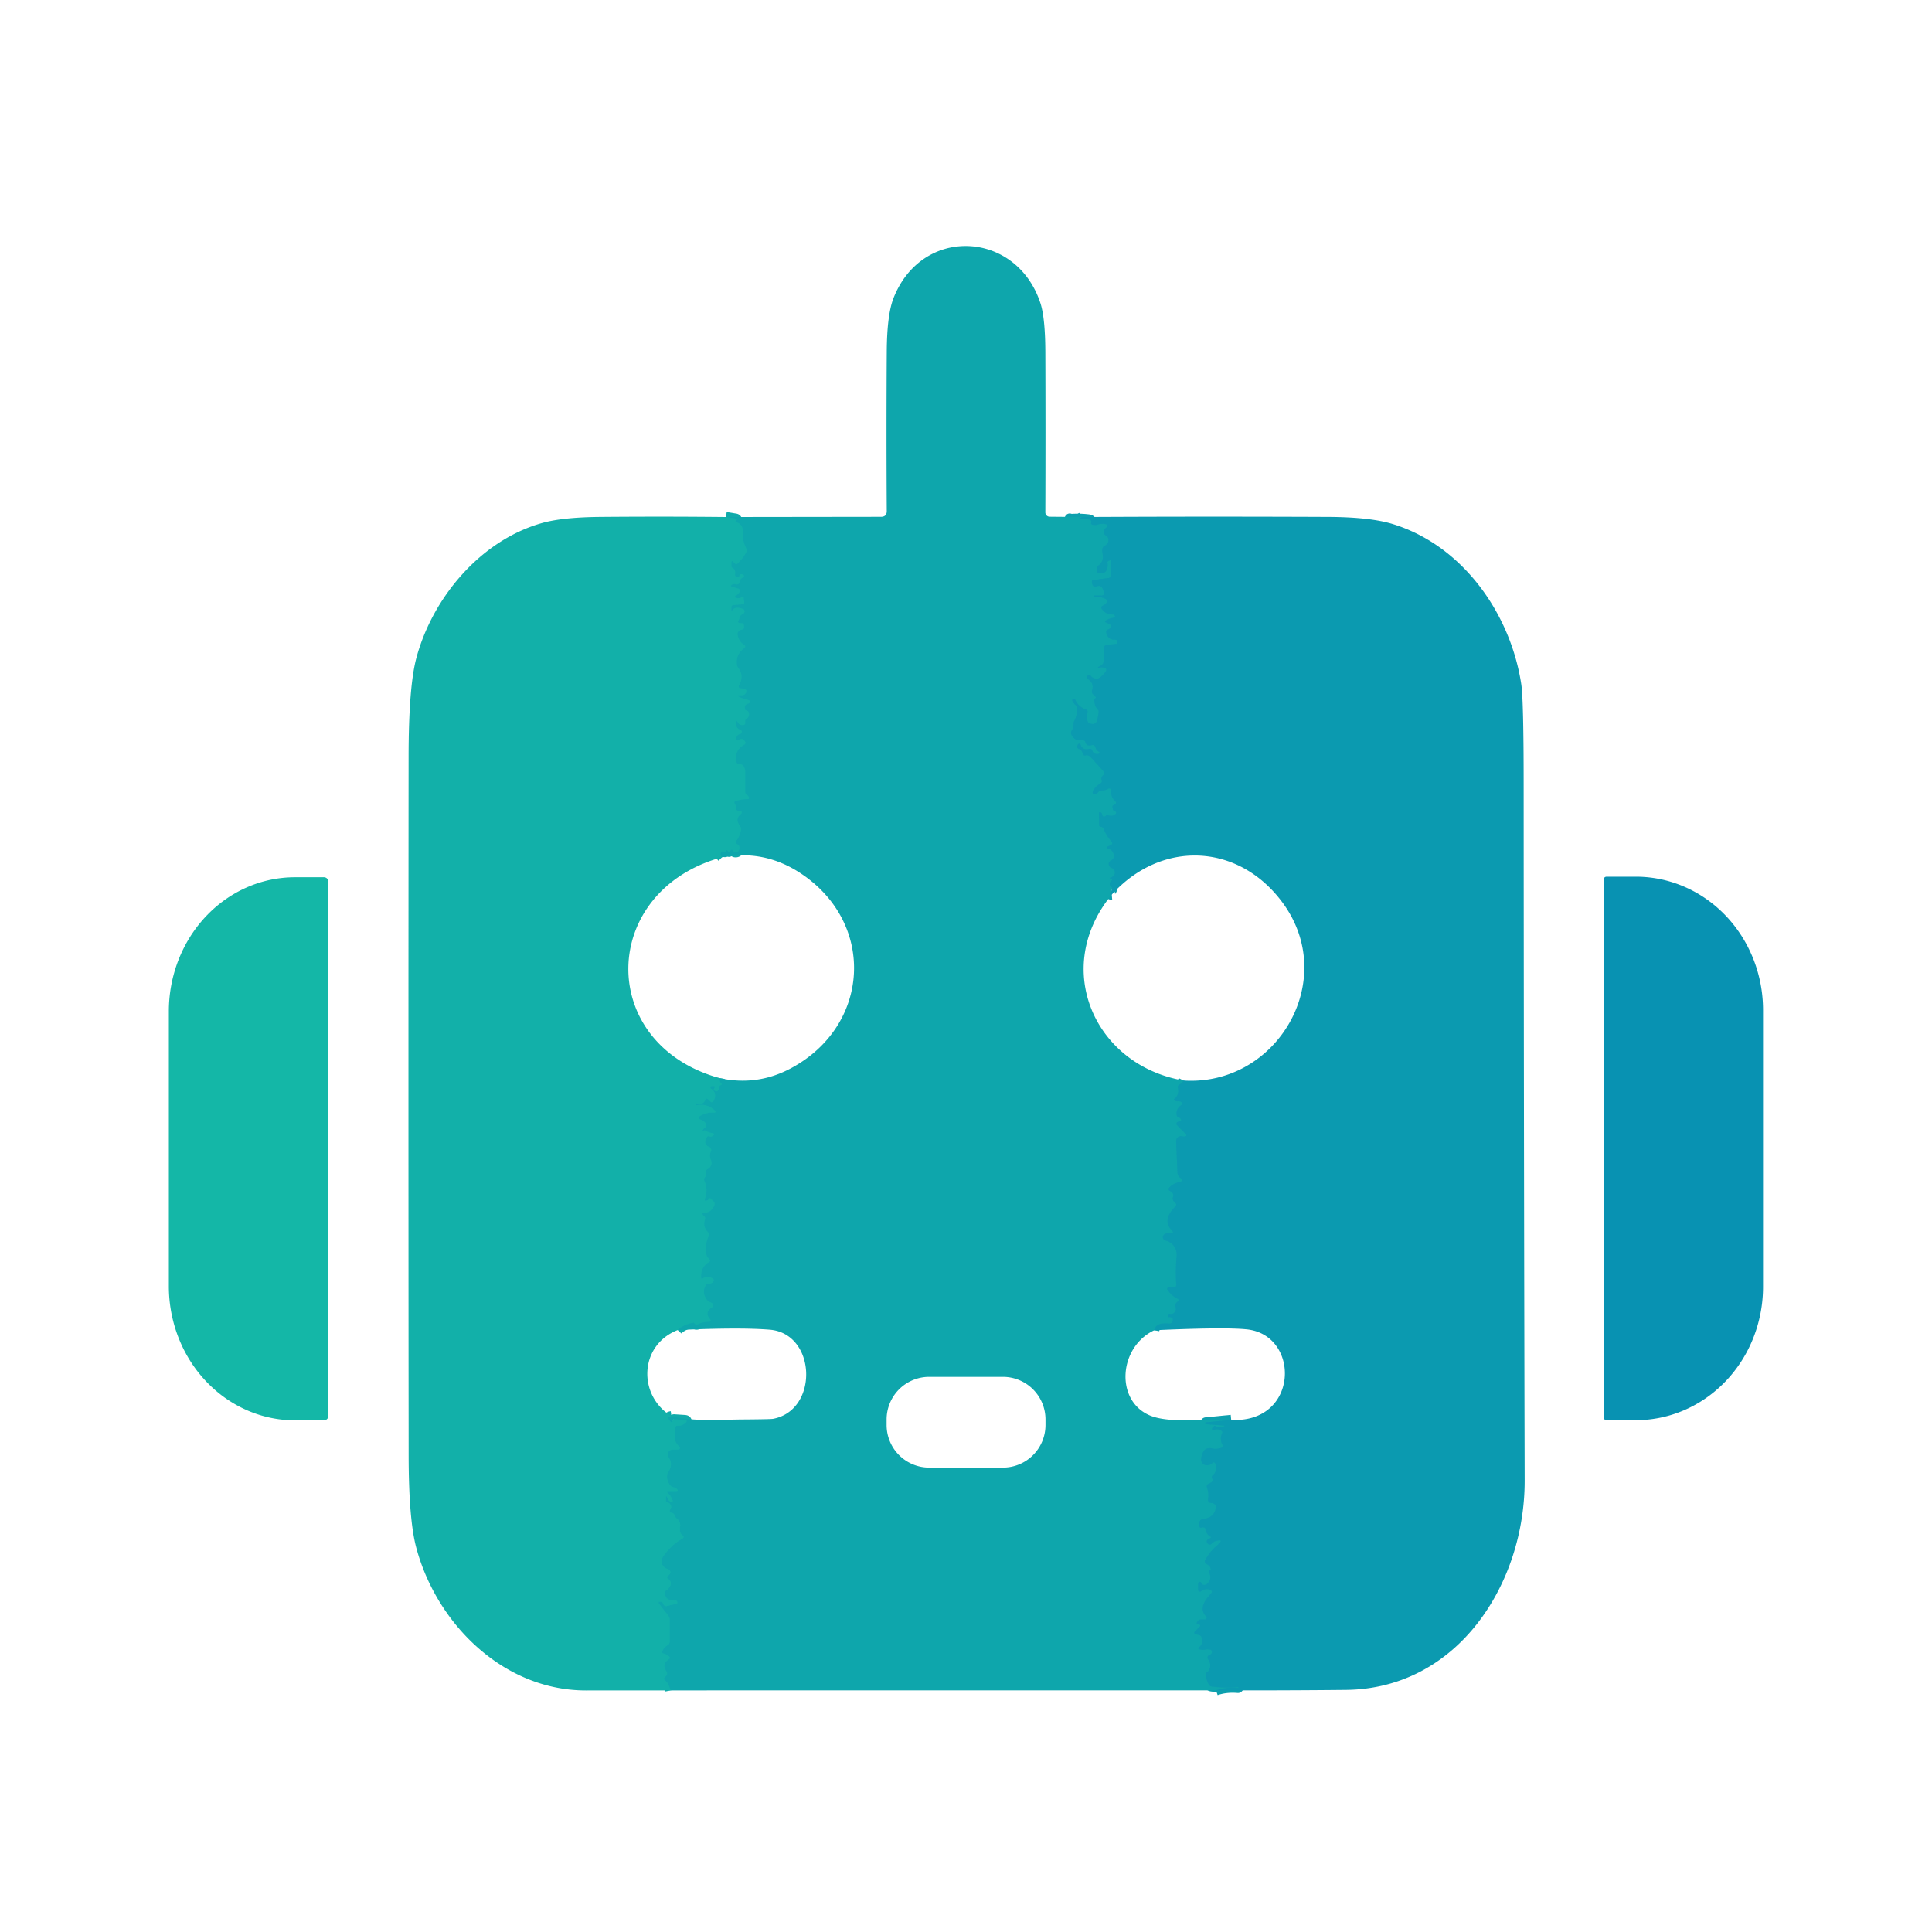 <svg viewBox="0.00 0.00 384.00 384.00" version="1.1" xmlns="http://www.w3.org/2000/svg">
<g stroke-linecap="butt" fill="none" stroke-width="2.00">
<path d="M 215.07 102.76
  Q 214.14 103.40 212.62 103.08
  Q 212.61 103.02 212.62 103.13
  Q 212.63 103.17 212.64 103.17
  Q 214.50 103.00 216.40 103.24
  Q 217.02 103.33 216.87 103.93
  Q 216.77 104.31 217.49 104.34
  Q 217.86 104.36 218.22 104.25
  Q 219.08 103.98 219.95 104.23
  A 0.29 0.28 -54.5 0 1 220.03 104.74
  Q 219.72 104.95 219.51 105.26
  Q 219.22 105.67 219.46 106.11
  Q 219.59 106.34 219.85 106.48
  A 1.20 1.07 -40.5 0 1 219.57 108.47
  Q 218.91 108.78 219.14 110.00
  Q 219.44 111.55 218.38 112.35
  Q 218.05 112.60 218.05 113.02
  L 218.05 113.47
  Q 218.05 113.88 218.47 113.88
  L 219.07 113.88
  Q 219.68 113.88 219.93 113.32
  Q 220.26 112.58 220.13 111.76
  Q 220.11 111.59 220.26 111.52
  Q 220.41 111.45 220.56 111.37
  Q 220.82 111.24 220.83 111.53
  L 220.88 114.20
  A 0.68 0.67 85.7 0 1 220.30 114.88
  L 217.24 115.32
  Q 217.01 115.35 217.02 115.58
  Q 217.07 116.94 218.10 116.51
  A 0.80 0.79 68.4 0 1 219.15 116.97
  L 219.44 117.73
  A 0.48 0.47 -10.2 0 1 218.99 118.37
  L 217.50 118.36
  Q 217.37 118.36 217.37 118.37
  L 217.37 118.63
  Q 217.37 118.65 217.38 118.65
  Q 218.58 118.52 219.68 119.00
  A 0.54 0.54 0.0 0 1 219.89 119.83
  Q 219.61 120.20 219.22 120.37
  Q 218.70 120.59 219.02 121.06
  Q 219.80 122.19 221.27 122.13
  Q 221.43 122.12 221.50 122.26
  Q 221.56 122.39 221.62 122.52
  A 0.17 0.17 0.0 0 1 221.48 122.77
  Q 220.52 122.83 219.73 123.38
  Q 219.50 123.55 219.75 123.67
  L 220.58 124.08
  A 0.45 0.44 -57.9 0 1 220.73 124.75
  Q 220.47 125.06 220.23 125.12
  Q 219.77 125.24 219.87 125.71
  Q 220.20 127.22 221.64 127.13
  Q 222.06 127.11 222.05 127.53
  L 222.04 127.85
  Q 222.04 127.95 221.94 127.96
  L 220.04 128.19
  Q 219.36 128.26 219.36 128.95
  L 219.36 131.34
  Q 219.36 131.90 218.91 132.22
  Q 218.80 132.30 218.67 132.37
  Q 217.71 132.84 218.75 132.66
  Q 218.87 132.63 219.00 132.64
  Q 219.82 132.71 219.87 132.99
  Q 219.92 133.27 219.75 133.50
  A 2.70 0.95 -58.1 0 1 218.01 134.90
  Q 217.11 134.87 216.67 134.14
  A 0.10 0.10 0.0 0 0 216.59 134.10
  Q 216.33 134.11 216.15 134.31
  Q 215.82 134.69 216.23 134.97
  Q 217.50 135.82 217.06 137.18
  Q 216.90 137.66 217.25 138.01
  L 217.75 138.50
  Q 217.87 138.63 217.75 138.75
  L 217.50 139.00
  Q 217.45 139.04 217.56 139.74
  Q 217.69 140.57 218.30 141.15
  A 2.29 0.36 -73.3 0 1 218.02 143.25
  Q 217.77 144.12 216.73 143.83
  Q 216.26 143.70 216.14 143.23
  Q 215.93 142.41 216.14 141.58
  Q 216.25 141.16 215.84 141.02
  Q 214.40 140.51 213.75 139.16
  Q 213.59 138.83 213.26 138.98
  Q 213.03 139.08 213.17 139.36
  Q 213.38 139.80 213.75 140.11
  Q 214.10 140.40 214.08 141.02
  Q 214.06 142.26 213.55 143.20
  Q 213.36 143.55 213.38 143.95
  Q 213.42 144.60 213.02 145.20
  Q 212.75 145.59 212.95 146.02
  Q 213.54 147.30 215.04 147.13
  Q 215.59 147.06 215.77 147.59
  Q 216.04 148.40 216.97 148.10
  A 0.60 0.60 0.0 0 1 217.74 148.55
  Q 217.88 149.19 218.47 149.41
  Q 218.58 149.46 218.53 149.56
  L 218.39 149.82
  Q 218.35 149.88 218.00 149.87
  Q 217.32 149.85 217.13 149.22
  Q 216.98 148.73 216.48 148.85
  Q 215.18 149.16 214.79 148.03
  A 0.31 0.30 -39.2 0 0 214.24 147.98
  Q 213.83 148.67 214.50 148.89
  A 0.98 0.98 0.0 0 1 215.15 149.63
  Q 215.26 150.22 215.76 150.14
  Q 216.37 150.03 216.79 150.49
  L 219.22 153.17
  Q 219.69 153.69 219.18 154.18
  Q 218.79 154.55 218.96 154.98
  Q 219.14 155.47 218.69 155.73
  Q 217.78 156.25 217.27 157.13
  Q 217.16 157.31 217.18 157.52
  Q 217.24 157.94 217.50 157.88
  Q 218.05 157.76 218.13 157.63
  Q 218.46 157.13 219.06 157.11
  Q 219.42 157.10 219.76 157.00
  Q 220.01 156.93 220.21 156.79
  A 0.43 0.43 0.0 0 1 220.89 157.18
  Q 220.74 158.46 221.66 159.21
  A 0.41 0.41 0.0 0 1 221.51 159.92
  Q 221.04 160.05 221.12 160.49
  Q 221.20 161.00 221.24 161.02
  L 221.51 161.16
  Q 222.18 161.52 221.54 161.94
  Q 220.96 162.31 220.17 162.02
  Q 219.97 161.95 219.82 162.12
  Q 219.69 162.26 219.51 162.30
  Q 219.20 162.36 219.12 162.05
  Q 219.01 161.59 218.80 161.48
  Q 218.42 161.29 218.43 161.71
  L 218.47 163.97
  Q 218.48 164.32 218.82 164.34
  Q 219.19 164.36 219.35 164.76
  Q 219.92 166.10 220.90 167.23
  Q 221.32 167.72 220.74 167.99
  L 220.23 168.23
  Q 219.69 168.48 220.26 168.66
  Q 221.37 169.02 221.38 170.20
  Q 221.38 170.73 220.91 170.97
  Q 220.34 171.26 220.37 171.75
  Q 220.40 172.27 220.88 172.48
  Q 221.15 172.60 221.34 172.81
  Q 221.72 173.23 221.53 173.74
  Q 221.35 174.22 220.78 174.41
  Q 220.63 174.46 220.62 174.50
  Q 220.56 174.70 220.76 174.63
  A 0.22 0.22 0.0 0 1 220.98 175.00
  Q 220.21 175.67 220.83 176.20
  Q 221.22 176.52 220.94 176.95
  Q 220.31 177.88 220.97 177.82" stroke="#0da0ae"></path>
<path d="M 235.23 214.76
  Q 234.99 215.24 234.42 215.56
  Q 234.03 215.79 234.12 216.23
  Q 234.42 217.59 233.42 218.41
  A 0.19 0.19 0.0 0 0 233.45 218.72
  Q 233.75 218.90 234.09 218.89
  Q 234.37 218.87 234.63 218.95
  Q 234.81 219.00 234.87 219.10
  Q 235.05 219.44 234.74 219.67
  Q 233.66 220.45 233.88 221.66
  Q 233.94 221.96 234.23 222.06
  Q 234.50 222.15 234.65 222.37
  Q 234.93 222.75 234.47 222.87
  L 234.15 222.95
  A 0.42 0.42 0.0 0 0 233.95 223.65
  L 235.58 225.29
  Q 236.12 225.84 235.35 225.88
  Q 235.15 225.89 234.88 225.84
  A 0.95 0.95 0.0 0 0 233.76 226.81
  L 234.03 233.06
  Q 234.05 233.65 234.52 234.03
  L 234.75 234.22
  A 0.40 0.40 0.0 0 1 234.56 234.93
  Q 233.34 235.11 232.49 235.94
  Q 231.97 236.45 232.63 236.77
  Q 233.38 237.13 233.13 237.97
  A 0.88 0.87 30.9 0 0 233.35 238.84
  L 233.62 239.11
  Q 233.97 239.47 233.61 239.82
  C 232.12 241.27 231.37 242.94 232.88 244.49
  Q 233.50 245.13 232.61 245.13
  L 232.00 245.14
  A 0.90 0.88 30.2 0 0 231.57 245.25
  Q 231.05 245.54 231.14 246.00
  Q 231.22 246.44 231.65 246.56
  C 233.14 246.98 234.00 248.15 233.86 249.78
  Q 233.61 252.53 233.79 255.29
  Q 233.83 255.88 233.24 255.88
  L 232.48 255.88
  Q 231.69 255.88 232.16 256.52
  Q 232.89 257.54 234.00 258.12
  Q 234.51 258.38 234.05 258.72
  Q 233.44 259.17 233.66 259.79
  Q 233.82 260.26 233.56 260.68
  Q 233.19 261.28 232.51 261.13
  Q 232.33 261.09 232.25 261.25
  Q 232.19 261.39 232.12 261.53
  A 0.18 0.18 0.0 0 0 232.29 261.79
  Q 233.33 261.76 233.05 262.66
  A 0.61 0.60 12.1 0 1 232.40 263.08
  Q 229.73 262.79 229.42 264.40" stroke="#0da0ae"></path>
<path d="M 244.71 282.21
  L 239.72 282.70
  Q 239.56 282.71 239.56 282.88
  L 239.56 282.89
  Q 239.57 283.06 239.75 283.07
  L 243.02 283.32
  Q 243.75 283.38 243.04 283.57
  Q 242.18 283.81 241.58 283.43
  Q 241.42 283.33 241.29 283.47
  L 240.98 283.78
  A 0.25 0.25 0.0 0 0 241.24 284.20
  Q 242.08 283.91 242.74 284.35
  Q 243.06 284.57 242.90 284.91
  Q 242.34 286.13 243.08 287.35
  Q 243.22 287.57 242.97 287.67
  Q 241.87 288.12 240.97 287.90
  Q 239.05 287.43 238.74 289.97
  A 1.12 1.11 1.7 0 0 239.93 291.22
  Q 240.57 291.18 240.86 290.89
  Q 241.43 290.33 241.62 291.10
  Q 241.95 292.45 241.02 293.26
  Q 240.78 293.46 240.88 293.76
  Q 240.93 293.89 241.00 293.99
  Q 241.18 294.26 240.94 294.47
  Q 240.63 294.75 240.34 294.85
  Q 239.70 295.09 239.92 295.73
  Q 240.30 296.82 240.10 298.02
  A 0.60 0.59 -82.8 0 0 240.63 298.71
  Q 241.93 298.84 241.61 299.97
  Q 241.13 301.71 239.08 301.92
  A 0.78 0.78 0.0 0 0 238.38 302.70
  L 238.38 303.25
  Q 238.38 303.74 238.86 303.61
  Q 239.53 303.42 239.64 303.99
  Q 239.84 305.07 240.61 305.42
  A 0.14 0.14 0.0 0 1 240.62 305.67
  L 240.07 305.99
  Q 239.80 306.15 239.87 306.46
  Q 239.92 306.70 240.11 306.85
  Q 240.48 307.16 240.84 306.82
  Q 241.29 306.39 241.50 306.33
  Q 243.55 305.73 241.90 307.16
  Q 240.49 308.39 239.55 310.03
  A 0.60 0.59 29.0 0 0 239.79 310.86
  L 240.04 311.00
  Q 240.46 311.22 240.59 311.68
  Q 240.75 312.21 240.50 312.12
  Q 240.17 312.01 240.46 312.88
  Q 240.84 314.00 239.87 314.83
  Q 239.67 315.00 239.41 315.01
  Q 238.91 315.02 238.78 314.63
  A 0.34 0.33 -54.3 0 0 238.13 314.74
  L 238.13 315.99
  A 0.37 0.37 0.0 0 0 238.73 316.27
  Q 239.53 315.60 240.50 315.99
  Q 241.14 316.24 240.67 316.75
  C 239.32 318.23 238.31 319.80 239.74 321.30
  A 0.34 0.34 0.0 0 1 239.49 321.88
  L 238.77 321.88
  Q 238.35 321.88 238.06 322.19
  Q 237.90 322.35 237.86 322.59
  Q 237.84 322.70 237.94 322.73
  L 238.40 322.90
  A 0.22 0.22 0.0 0 1 238.48 323.27
  L 237.60 324.16
  Q 237.06 324.69 237.80 324.85
  L 238.22 324.94
  Q 238.75 325.06 238.88 325.58
  Q 239.16 326.74 238.35 327.39
  Q 237.95 327.70 238.44 327.83
  Q 239.09 327.99 239.74 327.84
  Q 239.94 327.79 240.49 327.86
  Q 240.86 327.91 240.88 328.26
  Q 240.92 328.75 240.45 328.90
  Q 240.29 328.95 240.18 329.07
  Q 239.85 329.42 240.13 329.80
  Q 240.85 330.77 240.32 331.96
  Q 240.25 332.11 240.10 332.19
  Q 239.98 332.25 239.89 332.35
  Q 239.68 332.54 239.69 332.82
  Q 239.73 333.88 240.26 334.80
  Q 240.45 335.15 240.85 335.20
  Q 243.45 335.56 246.10 335.32
  Q 246.13 335.32 246.13 335.36
  Q 246.13 335.39 246.13 335.42
  A 0.08 0.06 0.7 0 1 246.04 335.49
  Q 243.67 335.29 241.69 335.97" stroke="#0da0ae"></path>
<path d="M 133.25 335.98
  Q 132.95 334.59 132.17 333.97
  Q 131.81 333.69 132.13 333.36
  L 132.38 333.11
  A 0.71 0.70 -39.4 0 0 132.47 332.22
  Q 131.50 330.75 132.85 329.87
  Q 133.37 329.53 132.88 329.13
  Q 132.46 328.79 131.93 328.66
  Q 131.45 328.55 131.67 328.11
  Q 132.05 327.37 132.70 326.99
  A 0.85 0.83 75.3 0 0 133.12 326.26
  L 133.12 321.96
  Q 133.12 321.49 132.83 321.11
  L 131.06 318.85
  Q 130.65 318.33 131.31 318.36
  Q 131.69 318.37 131.81 318.74
  Q 132.01 319.35 132.63 319.19
  Q 133.51 318.97 134.39 318.78
  Q 134.53 318.75 134.58 318.67
  Q 134.65 318.55 134.61 318.40
  Q 134.53 318.09 134.21 318.11
  Q 133.41 318.16 132.82 317.86
  Q 132.45 317.68 132.29 317.30
  Q 131.88 316.34 132.41 316.11
  Q 132.64 316.02 132.81 315.82
  Q 133.88 314.55 132.79 313.80
  Q 132.44 313.56 132.74 313.26
  L 133.04 312.96
  Q 133.40 312.60 133.14 312.16
  Q 132.98 311.89 132.70 311.83
  A 1.60 1.53 -66.7 0 1 131.79 309.40
  Q 133.29 307.17 135.59 305.83
  Q 136.12 305.52 135.64 305.14
  Q 135.34 304.90 135.21 304.57
  Q 135.09 304.26 135.18 303.43
  Q 135.29 302.42 134.57 301.87
  Q 134.27 301.63 134.13 301.27
  Q 133.91 300.65 133.31 300.63
  Q 133.10 300.62 133.11 300.41
  Q 133.11 300.13 133.27 299.90
  Q 133.52 299.51 133.30 299.10
  Q 133.10 298.73 132.64 298.59
  Q 132.37 298.51 132.37 298.22
  L 132.37 297.69
  Q 132.37 297.08 132.60 297.65
  Q 132.81 298.16 133.28 298.52
  A 0.27 0.27 0.0 0 0 133.70 298.22
  Q 133.37 297.31 132.67 296.67
  Q 132.33 296.37 132.78 296.37
  L 134.27 296.37
  Q 135.03 296.37 134.45 295.88
  Q 134.21 295.67 133.89 295.61
  Q 133.42 295.51 133.13 295.12
  Q 132.60 294.37 132.57 293.46
  Q 132.55 292.97 132.83 292.57
  Q 133.84 291.07 132.88 289.62
  A 0.97 0.96 -16.8 0 1 133.69 288.12
  L 134.49 288.12
  Q 135.59 288.12 134.82 287.33
  Q 134.54 287.04 134.33 286.62
  Q 134.12 286.21 134.12 285.75
  L 134.12 283.92
  A 0.54 0.53 -88.0 0 1 134.69 283.38
  Q 135.56 283.44 136.23 282.81
  Q 136.80 282.28 136.03 282.23
  L 134.03 282.10
  Q 133.82 282.08 133.73 282.27
  Q 133.66 282.41 133.63 282.56
  Q 133.58 282.85 133.37 282.65
  Q 132.31 281.63 133.45 281.48" stroke="#10abab"></path>
<path d="M 134.70 264.36
  Q 135.70 263.29 137.87 262.87
  Q 137.88 262.87 137.88 262.88
  L 138.15 263.15
  Q 138.38 263.38 138.67 263.23
  Q 139.63 262.73 140.80 262.71
  Q 141.56 262.70 141.07 262.12
  Q 139.99 260.84 141.49 259.88
  A 0.53 0.53 0.0 0 0 141.53 259.02
  Q 141.39 258.92 141.25 258.87
  Q 140.72 258.69 140.41 258.23
  Q 139.50 256.88 140.22 255.55
  A 0.81 0.79 -73.2 0 1 140.98 255.13
  Q 141.42 255.15 141.70 254.82
  Q 142.08 254.35 141.55 254.06
  Q 140.57 253.53 139.69 254.09
  Q 139.39 254.28 139.36 253.92
  Q 139.20 251.85 140.94 250.82
  Q 141.22 250.66 141.07 250.37
  Q 140.97 250.18 140.83 250.08
  Q 140.52 249.87 140.44 249.49
  Q 140.01 247.52 140.80 245.80
  Q 141.05 245.25 140.63 244.81
  Q 139.66 243.76 140.10 242.48
  Q 140.29 241.95 139.84 241.60
  Q 139.63 241.43 139.61 241.25
  Q 139.59 241.03 139.81 241.04
  Q 141.25 241.13 141.95 239.63
  Q 142.18 239.13 141.79 238.75
  L 141.32 238.28
  Q 141.04 237.99 140.83 238.34
  Q 140.71 238.54 140.51 238.61
  Q 139.93 238.80 140.13 238.23
  Q 140.76 236.45 140.02 234.78
  Q 139.84 234.38 140.09 234.02
  Q 140.46 233.51 140.37 232.88
  Q 140.32 232.53 140.64 232.36
  Q 141.18 232.08 141.35 231.51
  Q 141.51 231.00 141.29 230.52
  Q 140.91 229.68 141.30 228.85
  A 0.68 0.68 0.0 0 0 140.93 227.93
  Q 139.62 227.43 140.55 225.98
  Q 140.71 225.73 140.98 225.85
  Q 141.31 225.99 141.59 225.81
  Q 142.33 225.35 141.47 225.19
  Q 140.80 225.07 140.25 224.75
  Q 139.95 224.57 139.68 224.81
  Q 139.52 224.96 139.57 225.13
  Q 139.66 225.48 139.62 225.25
  Q 139.49 224.51 140.11 224.14
  A 0.58 0.57 -34.7 0 0 140.27 223.29
  Q 139.84 222.74 139.20 222.50
  Q 138.50 222.23 139.13 221.83
  Q 140.34 221.07 141.79 221.12
  Q 142.56 221.15 141.98 220.63
  Q 140.51 219.30 138.49 219.66
  Q 138.37 219.68 138.37 219.63
  L 138.37 219.37
  Q 138.37 219.30 138.44 219.32
  Q 139.67 219.72 140.20 218.61
  Q 140.42 218.16 140.77 218.52
  L 141.12 218.87
  Q 141.58 219.32 141.87 218.75
  Q 142.62 217.25 141.31 216.36
  A 0.28 0.27 -27.4 0 1 141.47 215.86
  Q 141.62 215.87 141.75 215.86
  Q 142.23 215.84 142.00 216.26
  Q 141.94 216.38 141.88 216.50
  Q 141.82 216.62 141.93 216.70
  Q 142.30 216.98 142.55 216.86
  Q 142.89 216.71 142.86 216.34
  Q 142.82 215.88 143.29 215.67
  Q 143.57 215.55 143.35 215.33
  Q 142.95 214.93 143.05 214.29" stroke="#10abab"></path>
<path d="M 143.52 170.38
  Q 142.89 169.75 143.54 169.20
  Q 143.62 169.12 143.71 169.20
  Q 143.81 169.30 143.96 169.35
  Q 144.16 169.42 144.25 169.23
  Q 144.31 169.12 144.36 169.00
  Q 144.41 168.91 144.49 168.98
  L 144.75 169.25
  Q 144.88 169.37 145.00 169.25
  L 145.25 168.99
  Q 145.50 168.74 145.67 169.05
  Q 145.86 169.42 146.24 169.41
  Q 146.68 169.39 146.86 168.99
  Q 147.21 168.21 146.50 167.77
  Q 146.07 167.50 146.37 167.09
  Q 147.03 166.20 147.25 165.10
  Q 147.37 164.52 147.02 164.05
  Q 146.03 162.75 147.28 161.79
  A 0.36 0.36 0.0 0 0 147.06 161.14
  Q 146.90 161.15 146.74 161.14
  Q 146.31 161.12 146.37 160.70
  Q 146.41 160.35 146.28 160.16
  Q 145.74 159.42 146.10 159.28
  Q 147.29 158.80 148.66 158.84
  A 0.23 0.22 -8.9 0 0 148.88 158.54
  Q 148.76 158.20 148.46 158.01
  A 0.72 0.72 0.0 0 1 148.11 157.39
  L 148.11 153.32
  Q 148.11 152.98 147.98 152.67
  Q 147.60 151.83 146.98 151.86
  Q 146.41 151.90 146.32 151.33
  Q 145.97 149.12 147.85 148.06
  Q 148.42 147.74 147.99 147.25
  Q 147.42 146.58 146.91 147.09
  A 0.35 0.35 0.0 0 1 146.32 146.81
  Q 146.40 146.04 147.12 145.88
  A 0.42 0.42 0.0 0 0 147.16 145.07
  Q 146.22 144.75 146.22 143.71
  Q 146.22 142.78 146.66 143.60
  Q 147.01 144.23 147.81 144.09
  Q 148.11 144.04 148.11 143.72
  L 148.11 143.24
  Q 148.11 143.04 148.29 142.93
  Q 149.04 142.44 148.83 141.68
  Q 148.74 141.32 148.38 141.23
  Q 148.14 141.17 148.10 141.00
  Q 147.95 140.41 148.14 140.19
  Q 148.38 139.91 148.77 139.81
  A 0.34 0.34 0.0 0 0 148.74 139.14
  Q 147.89 138.99 147.06 138.58
  Q 146.15 138.13 147.17 138.19
  Q 147.97 138.24 148.21 137.78
  Q 148.63 136.99 147.73 136.88
  L 147.29 136.82
  Q 146.60 136.74 146.93 136.13
  Q 147.92 134.29 146.74 132.75
  Q 146.49 132.43 146.45 132.03
  Q 146.25 130.06 147.87 128.86
  Q 148.38 128.49 147.85 128.14
  Q 146.87 127.51 146.60 126.20
  Q 146.51 125.75 146.84 125.44
  Q 147.11 125.19 147.53 125.11
  Q 147.79 125.06 147.85 124.81
  Q 147.95 124.36 147.75 124.00
  A 0.26 0.26 0.0 0 0 147.51 123.87
  Q 146.36 123.92 146.84 123.25
  Q 146.84 123.25 146.97 122.81
  Q 147.13 122.24 147.66 122.02
  A 0.54 0.54 0.0 0 0 147.63 121.02
  Q 146.09 120.46 145.54 121.31
  Q 145.36 121.59 145.36 121.26
  L 145.36 120.71
  Q 145.36 120.28 145.79 120.25
  L 147.58 120.10
  Q 147.98 120.07 147.92 119.67
  L 147.78 118.76
  A 0.18 0.17 66.2 0 0 147.50 118.65
  Q 146.99 119.03 146.38 118.85
  Q 145.72 118.66 146.33 118.33
  Q 146.73 118.12 146.96 117.72
  Q 147.28 117.17 146.68 116.99
  L 145.58 116.65
  Q 144.98 116.47 145.53 116.18
  Q 145.84 116.01 146.27 116.13
  A 0.65 0.65 0.0 0 0 147.10 115.53
  Q 147.11 114.99 147.68 114.79
  A 0.30 0.29 -32.4 0 0 147.79 114.31
  Q 147.50 114.02 147.10 114.18
  A 0.18 0.18 0.0 0 0 146.99 114.33
  Q 146.95 114.78 146.43 114.67
  A 0.45 0.44 -78.3 0 1 146.09 114.14
  Q 146.27 113.29 145.59 112.87
  Q 145.36 112.73 145.36 112.46
  L 145.36 112.00
  Q 145.36 111.13 145.91 111.85
  Q 146.01 111.98 146.15 112.05
  Q 146.40 112.19 146.61 111.99
  Q 147.66 111.01 148.30 109.78
  Q 148.51 109.36 148.29 108.95
  Q 147.61 107.63 147.68 106.14
  Q 147.77 103.99 146.14 103.79
  Q 146.04 103.78 146.12 103.72
  Q 146.23 103.63 146.33 103.50
  Q 146.62 103.15 146.17 103.07
  L 144.28 102.76" stroke="#10abab"></path>
</g>
<path d="M 215.07 102.76
  Q 214.14 103.40 212.62 103.08
  Q 212.61 103.02 212.62 103.13
  Q 212.63 103.17 212.64 103.17
  Q 214.50 103.00 216.40 103.24
  Q 217.02 103.33 216.87 103.93
  Q 216.77 104.31 217.49 104.34
  Q 217.86 104.36 218.22 104.25
  Q 219.08 103.98 219.95 104.23
  A 0.29 0.28 -54.5 0 1 220.03 104.74
  Q 219.72 104.95 219.51 105.26
  Q 219.22 105.67 219.46 106.11
  Q 219.59 106.34 219.85 106.48
  A 1.20 1.07 -40.5 0 1 219.57 108.47
  Q 218.91 108.78 219.14 110.00
  Q 219.44 111.55 218.38 112.35
  Q 218.05 112.60 218.05 113.02
  L 218.05 113.47
  Q 218.05 113.88 218.47 113.88
  L 219.07 113.88
  Q 219.68 113.88 219.93 113.32
  Q 220.26 112.58 220.13 111.76
  Q 220.11 111.59 220.26 111.52
  Q 220.41 111.45 220.56 111.37
  Q 220.82 111.24 220.83 111.53
  L 220.88 114.20
  A 0.68 0.67 85.7 0 1 220.30 114.88
  L 217.24 115.32
  Q 217.01 115.35 217.02 115.58
  Q 217.07 116.94 218.10 116.51
  A 0.80 0.79 68.4 0 1 219.15 116.97
  L 219.44 117.73
  A 0.48 0.47 -10.2 0 1 218.99 118.37
  L 217.50 118.36
  Q 217.37 118.36 217.37 118.37
  L 217.37 118.63
  Q 217.37 118.65 217.38 118.65
  Q 218.58 118.52 219.68 119.00
  A 0.54 0.54 0.0 0 1 219.89 119.83
  Q 219.61 120.20 219.22 120.37
  Q 218.70 120.59 219.02 121.06
  Q 219.80 122.19 221.27 122.13
  Q 221.43 122.12 221.50 122.26
  Q 221.56 122.39 221.62 122.52
  A 0.17 0.17 0.0 0 1 221.48 122.77
  Q 220.52 122.83 219.73 123.38
  Q 219.50 123.55 219.75 123.67
  L 220.58 124.08
  A 0.45 0.44 -57.9 0 1 220.73 124.75
  Q 220.47 125.06 220.23 125.12
  Q 219.77 125.24 219.87 125.71
  Q 220.20 127.22 221.64 127.13
  Q 222.06 127.11 222.05 127.53
  L 222.04 127.85
  Q 222.04 127.95 221.94 127.96
  L 220.04 128.19
  Q 219.36 128.26 219.36 128.95
  L 219.36 131.34
  Q 219.36 131.90 218.91 132.22
  Q 218.80 132.30 218.67 132.37
  Q 217.71 132.84 218.75 132.66
  Q 218.87 132.63 219.00 132.64
  Q 219.82 132.71 219.87 132.99
  Q 219.92 133.27 219.75 133.50
  A 2.70 0.95 -58.1 0 1 218.01 134.90
  Q 217.11 134.87 216.67 134.14
  A 0.10 0.10 0.0 0 0 216.59 134.10
  Q 216.33 134.11 216.15 134.31
  Q 215.82 134.69 216.23 134.97
  Q 217.50 135.82 217.06 137.18
  Q 216.90 137.66 217.25 138.01
  L 217.75 138.50
  Q 217.87 138.63 217.75 138.75
  L 217.50 139.00
  Q 217.45 139.04 217.56 139.74
  Q 217.69 140.57 218.30 141.15
  A 2.29 0.36 -73.3 0 1 218.02 143.25
  Q 217.77 144.12 216.73 143.83
  Q 216.26 143.70 216.14 143.23
  Q 215.93 142.41 216.14 141.58
  Q 216.25 141.16 215.84 141.02
  Q 214.40 140.51 213.75 139.16
  Q 213.59 138.83 213.26 138.98
  Q 213.03 139.08 213.17 139.36
  Q 213.38 139.80 213.75 140.11
  Q 214.10 140.40 214.08 141.02
  Q 214.06 142.26 213.55 143.20
  Q 213.36 143.55 213.38 143.95
  Q 213.42 144.60 213.02 145.20
  Q 212.75 145.59 212.95 146.02
  Q 213.54 147.30 215.04 147.13
  Q 215.59 147.06 215.77 147.59
  Q 216.04 148.40 216.97 148.10
  A 0.60 0.60 0.0 0 1 217.74 148.55
  Q 217.88 149.19 218.47 149.41
  Q 218.58 149.46 218.53 149.56
  L 218.39 149.82
  Q 218.35 149.88 218.00 149.87
  Q 217.32 149.85 217.13 149.22
  Q 216.98 148.73 216.48 148.85
  Q 215.18 149.16 214.79 148.03
  A 0.31 0.30 -39.2 0 0 214.24 147.98
  Q 213.83 148.67 214.50 148.89
  A 0.98 0.98 0.0 0 1 215.15 149.63
  Q 215.26 150.22 215.76 150.14
  Q 216.37 150.03 216.79 150.49
  L 219.22 153.17
  Q 219.69 153.69 219.18 154.18
  Q 218.79 154.55 218.96 154.98
  Q 219.14 155.47 218.69 155.73
  Q 217.78 156.25 217.27 157.13
  Q 217.16 157.31 217.18 157.52
  Q 217.24 157.94 217.50 157.88
  Q 218.05 157.76 218.13 157.63
  Q 218.46 157.13 219.06 157.11
  Q 219.42 157.10 219.76 157.00
  Q 220.01 156.93 220.21 156.79
  A 0.43 0.43 0.0 0 1 220.89 157.18
  Q 220.74 158.46 221.66 159.21
  A 0.41 0.41 0.0 0 1 221.51 159.92
  Q 221.04 160.05 221.12 160.49
  Q 221.20 161.00 221.24 161.02
  L 221.51 161.16
  Q 222.18 161.52 221.54 161.94
  Q 220.96 162.31 220.17 162.02
  Q 219.97 161.95 219.82 162.12
  Q 219.69 162.26 219.51 162.30
  Q 219.20 162.36 219.12 162.05
  Q 219.01 161.59 218.80 161.48
  Q 218.42 161.29 218.43 161.71
  L 218.47 163.97
  Q 218.48 164.32 218.82 164.34
  Q 219.19 164.36 219.35 164.76
  Q 219.92 166.10 220.90 167.23
  Q 221.32 167.72 220.74 167.99
  L 220.23 168.23
  Q 219.69 168.48 220.26 168.66
  Q 221.37 169.02 221.38 170.20
  Q 221.38 170.73 220.91 170.97
  Q 220.34 171.26 220.37 171.75
  Q 220.40 172.27 220.88 172.48
  Q 221.15 172.60 221.34 172.81
  Q 221.72 173.23 221.53 173.74
  Q 221.35 174.22 220.78 174.41
  Q 220.63 174.46 220.62 174.50
  Q 220.56 174.70 220.76 174.63
  A 0.22 0.22 0.0 0 1 220.98 175.00
  Q 220.21 175.67 220.83 176.20
  Q 221.22 176.52 220.94 176.95
  Q 220.31 177.88 220.97 177.82
  C 209.00 192.32 217.42 211.70 235.23 214.76
  Q 234.99 215.24 234.42 215.56
  Q 234.03 215.79 234.12 216.23
  Q 234.42 217.59 233.42 218.41
  A 0.19 0.19 0.0 0 0 233.45 218.72
  Q 233.75 218.90 234.09 218.89
  Q 234.37 218.87 234.63 218.95
  Q 234.81 219.00 234.87 219.10
  Q 235.05 219.44 234.74 219.67
  Q 233.66 220.45 233.88 221.66
  Q 233.94 221.96 234.23 222.06
  Q 234.50 222.15 234.65 222.37
  Q 234.93 222.75 234.47 222.87
  L 234.15 222.95
  A 0.42 0.42 0.0 0 0 233.95 223.65
  L 235.58 225.29
  Q 236.12 225.84 235.35 225.88
  Q 235.15 225.89 234.88 225.84
  A 0.95 0.95 0.0 0 0 233.76 226.81
  L 234.03 233.06
  Q 234.05 233.65 234.52 234.03
  L 234.75 234.22
  A 0.40 0.40 0.0 0 1 234.56 234.93
  Q 233.34 235.11 232.49 235.94
  Q 231.97 236.45 232.63 236.77
  Q 233.38 237.13 233.13 237.97
  A 0.88 0.87 30.9 0 0 233.35 238.84
  L 233.62 239.11
  Q 233.97 239.47 233.61 239.82
  C 232.12 241.27 231.37 242.94 232.88 244.49
  Q 233.50 245.13 232.61 245.13
  L 232.00 245.14
  A 0.90 0.88 30.2 0 0 231.57 245.25
  Q 231.05 245.54 231.14 246.00
  Q 231.22 246.44 231.65 246.56
  C 233.14 246.98 234.00 248.15 233.86 249.78
  Q 233.61 252.53 233.79 255.29
  Q 233.83 255.88 233.24 255.88
  L 232.48 255.88
  Q 231.69 255.88 232.16 256.52
  Q 232.89 257.54 234.00 258.12
  Q 234.51 258.38 234.05 258.72
  Q 233.44 259.17 233.66 259.79
  Q 233.82 260.26 233.56 260.68
  Q 233.19 261.28 232.51 261.13
  Q 232.33 261.09 232.25 261.25
  Q 232.19 261.39 232.12 261.53
  A 0.18 0.18 0.0 0 0 232.29 261.79
  Q 233.33 261.76 233.05 262.66
  A 0.61 0.60 12.1 0 1 232.40 263.08
  Q 229.73 262.79 229.42 264.40
  C 222.33 267.74 221.60 278.39 228.54 281.33
  C 232.39 282.96 239.74 282.02 244.71 282.21
  L 239.72 282.70
  Q 239.56 282.71 239.56 282.88
  L 239.56 282.89
  Q 239.57 283.06 239.75 283.07
  L 243.02 283.32
  Q 243.75 283.38 243.04 283.57
  Q 242.18 283.81 241.58 283.43
  Q 241.42 283.33 241.29 283.47
  L 240.98 283.78
  A 0.25 0.25 0.0 0 0 241.24 284.20
  Q 242.08 283.91 242.74 284.35
  Q 243.06 284.57 242.90 284.91
  Q 242.34 286.13 243.08 287.35
  Q 243.22 287.57 242.97 287.67
  Q 241.87 288.12 240.97 287.90
  Q 239.05 287.43 238.74 289.97
  A 1.12 1.11 1.7 0 0 239.93 291.22
  Q 240.57 291.18 240.86 290.89
  Q 241.43 290.33 241.62 291.10
  Q 241.95 292.45 241.02 293.26
  Q 240.78 293.46 240.88 293.76
  Q 240.93 293.89 241.00 293.99
  Q 241.18 294.26 240.94 294.47
  Q 240.63 294.75 240.34 294.85
  Q 239.70 295.09 239.92 295.73
  Q 240.30 296.82 240.10 298.02
  A 0.60 0.59 -82.8 0 0 240.63 298.71
  Q 241.93 298.84 241.61 299.97
  Q 241.13 301.71 239.08 301.92
  A 0.78 0.78 0.0 0 0 238.38 302.70
  L 238.38 303.25
  Q 238.38 303.74 238.86 303.61
  Q 239.53 303.42 239.64 303.99
  Q 239.84 305.07 240.61 305.42
  A 0.14 0.14 0.0 0 1 240.62 305.67
  L 240.07 305.99
  Q 239.80 306.15 239.87 306.46
  Q 239.92 306.70 240.11 306.85
  Q 240.48 307.16 240.84 306.82
  Q 241.29 306.39 241.50 306.33
  Q 243.55 305.73 241.90 307.16
  Q 240.49 308.39 239.55 310.03
  A 0.60 0.59 29.0 0 0 239.79 310.86
  L 240.04 311.00
  Q 240.46 311.22 240.59 311.68
  Q 240.75 312.21 240.50 312.12
  Q 240.17 312.01 240.46 312.88
  Q 240.84 314.00 239.87 314.83
  Q 239.67 315.00 239.41 315.01
  Q 238.91 315.02 238.78 314.63
  A 0.34 0.33 -54.3 0 0 238.13 314.74
  L 238.13 315.99
  A 0.37 0.37 0.0 0 0 238.73 316.27
  Q 239.53 315.60 240.50 315.99
  Q 241.14 316.24 240.67 316.75
  C 239.32 318.23 238.31 319.80 239.74 321.30
  A 0.34 0.34 0.0 0 1 239.49 321.88
  L 238.77 321.88
  Q 238.35 321.88 238.06 322.19
  Q 237.90 322.35 237.86 322.59
  Q 237.84 322.70 237.94 322.73
  L 238.40 322.90
  A 0.22 0.22 0.0 0 1 238.48 323.27
  L 237.60 324.16
  Q 237.06 324.69 237.80 324.85
  L 238.22 324.94
  Q 238.75 325.06 238.88 325.58
  Q 239.16 326.74 238.35 327.39
  Q 237.95 327.70 238.44 327.83
  Q 239.09 327.99 239.74 327.84
  Q 239.94 327.79 240.49 327.86
  Q 240.86 327.91 240.88 328.26
  Q 240.92 328.75 240.45 328.90
  Q 240.29 328.95 240.18 329.07
  Q 239.85 329.42 240.13 329.80
  Q 240.85 330.77 240.32 331.96
  Q 240.25 332.11 240.10 332.19
  Q 239.98 332.25 239.89 332.35
  Q 239.68 332.54 239.69 332.82
  Q 239.73 333.88 240.26 334.80
  Q 240.45 335.15 240.85 335.20
  Q 243.45 335.56 246.10 335.32
  Q 246.13 335.32 246.13 335.36
  Q 246.13 335.39 246.13 335.42
  A 0.08 0.06 0.7 0 1 246.04 335.49
  Q 243.67 335.29 241.69 335.97
  L 133.25 335.98
  Q 132.95 334.59 132.17 333.97
  Q 131.81 333.69 132.13 333.36
  L 132.38 333.11
  A 0.71 0.70 -39.4 0 0 132.47 332.22
  Q 131.50 330.75 132.85 329.87
  Q 133.37 329.53 132.88 329.13
  Q 132.46 328.79 131.93 328.66
  Q 131.45 328.55 131.67 328.11
  Q 132.05 327.37 132.70 326.99
  A 0.85 0.83 75.3 0 0 133.12 326.26
  L 133.12 321.96
  Q 133.12 321.49 132.83 321.11
  L 131.06 318.85
  Q 130.65 318.33 131.31 318.36
  Q 131.69 318.37 131.81 318.74
  Q 132.01 319.35 132.63 319.19
  Q 133.51 318.97 134.39 318.78
  Q 134.53 318.75 134.58 318.67
  Q 134.65 318.55 134.61 318.40
  Q 134.53 318.09 134.21 318.11
  Q 133.41 318.16 132.82 317.86
  Q 132.45 317.68 132.29 317.30
  Q 131.88 316.34 132.41 316.11
  Q 132.64 316.02 132.81 315.82
  Q 133.88 314.55 132.79 313.80
  Q 132.44 313.56 132.74 313.26
  L 133.04 312.96
  Q 133.40 312.60 133.14 312.16
  Q 132.98 311.89 132.70 311.83
  A 1.60 1.53 -66.7 0 1 131.79 309.40
  Q 133.29 307.17 135.59 305.83
  Q 136.12 305.52 135.64 305.14
  Q 135.34 304.90 135.21 304.57
  Q 135.09 304.26 135.18 303.43
  Q 135.29 302.42 134.57 301.87
  Q 134.27 301.63 134.13 301.27
  Q 133.91 300.65 133.31 300.63
  Q 133.10 300.62 133.11 300.41
  Q 133.11 300.13 133.27 299.90
  Q 133.52 299.51 133.30 299.10
  Q 133.10 298.73 132.64 298.59
  Q 132.37 298.51 132.37 298.22
  L 132.37 297.69
  Q 132.37 297.08 132.60 297.65
  Q 132.81 298.16 133.28 298.52
  A 0.27 0.27 0.0 0 0 133.70 298.22
  Q 133.37 297.31 132.67 296.67
  Q 132.33 296.37 132.78 296.37
  L 134.27 296.37
  Q 135.03 296.37 134.45 295.88
  Q 134.21 295.67 133.89 295.61
  Q 133.42 295.51 133.13 295.12
  Q 132.60 294.37 132.57 293.46
  Q 132.55 292.97 132.83 292.57
  Q 133.84 291.07 132.88 289.62
  A 0.97 0.96 -16.8 0 1 133.69 288.12
  L 134.49 288.12
  Q 135.59 288.12 134.82 287.33
  Q 134.54 287.04 134.33 286.62
  Q 134.12 286.21 134.12 285.75
  L 134.12 283.92
  A 0.54 0.53 -88.0 0 1 134.69 283.38
  Q 135.56 283.44 136.23 282.81
  Q 136.80 282.28 136.03 282.23
  L 134.03 282.10
  Q 133.82 282.08 133.73 282.27
  Q 133.66 282.41 133.63 282.56
  Q 133.58 282.85 133.37 282.65
  Q 132.31 281.63 133.45 281.48
  C 138.04 282.58 142.86 282.16 147.57 282.13
  Q 153.19 282.09 153.66 282.00
  C 162.78 280.29 162.28 265.05 153.00 264.29
  Q 147.09 263.80 134.70 264.36
  Q 135.70 263.29 137.87 262.87
  Q 137.88 262.87 137.88 262.88
  L 138.15 263.15
  Q 138.38 263.38 138.67 263.23
  Q 139.63 262.73 140.80 262.71
  Q 141.56 262.70 141.07 262.12
  Q 139.99 260.84 141.49 259.88
  A 0.53 0.53 0.0 0 0 141.53 259.02
  Q 141.39 258.92 141.25 258.87
  Q 140.72 258.69 140.41 258.23
  Q 139.50 256.88 140.22 255.55
  A 0.81 0.79 -73.2 0 1 140.98 255.13
  Q 141.42 255.15 141.70 254.82
  Q 142.08 254.35 141.55 254.06
  Q 140.57 253.53 139.69 254.09
  Q 139.39 254.28 139.36 253.92
  Q 139.20 251.85 140.94 250.82
  Q 141.22 250.66 141.07 250.37
  Q 140.97 250.18 140.83 250.08
  Q 140.52 249.87 140.44 249.49
  Q 140.01 247.52 140.80 245.80
  Q 141.05 245.25 140.63 244.81
  Q 139.66 243.76 140.10 242.48
  Q 140.29 241.95 139.84 241.60
  Q 139.63 241.43 139.61 241.25
  Q 139.59 241.03 139.81 241.04
  Q 141.25 241.13 141.95 239.63
  Q 142.18 239.13 141.79 238.75
  L 141.32 238.28
  Q 141.04 237.99 140.83 238.34
  Q 140.71 238.54 140.51 238.61
  Q 139.93 238.80 140.13 238.23
  Q 140.76 236.45 140.02 234.78
  Q 139.84 234.38 140.09 234.02
  Q 140.46 233.51 140.37 232.88
  Q 140.32 232.53 140.64 232.36
  Q 141.18 232.08 141.35 231.51
  Q 141.51 231.00 141.29 230.52
  Q 140.91 229.68 141.30 228.85
  A 0.68 0.68 0.0 0 0 140.93 227.93
  Q 139.62 227.43 140.55 225.98
  Q 140.71 225.73 140.98 225.85
  Q 141.31 225.99 141.59 225.81
  Q 142.33 225.35 141.47 225.19
  Q 140.80 225.07 140.25 224.75
  Q 139.95 224.57 139.68 224.81
  Q 139.52 224.96 139.57 225.13
  Q 139.66 225.48 139.62 225.25
  Q 139.49 224.51 140.11 224.14
  A 0.58 0.57 -34.7 0 0 140.27 223.29
  Q 139.84 222.74 139.20 222.50
  Q 138.50 222.23 139.13 221.83
  Q 140.34 221.07 141.79 221.12
  Q 142.56 221.15 141.98 220.63
  Q 140.51 219.30 138.49 219.66
  Q 138.37 219.68 138.37 219.63
  L 138.37 219.37
  Q 138.37 219.30 138.44 219.32
  Q 139.67 219.72 140.20 218.61
  Q 140.42 218.16 140.77 218.52
  L 141.12 218.87
  Q 141.58 219.32 141.87 218.75
  Q 142.62 217.25 141.31 216.36
  A 0.28 0.27 -27.4 0 1 141.47 215.86
  Q 141.62 215.87 141.75 215.86
  Q 142.23 215.84 142.00 216.26
  Q 141.94 216.38 141.88 216.50
  Q 141.82 216.62 141.93 216.70
  Q 142.30 216.98 142.55 216.86
  Q 142.89 216.71 142.86 216.34
  Q 142.82 215.88 143.29 215.67
  Q 143.57 215.55 143.35 215.33
  Q 142.95 214.93 143.05 214.29
  Q 150.55 215.91 157.25 212.30
  C 172.99 203.84 174.13 183.53 159.17 173.60
  Q 151.95 168.81 143.52 170.38
  Q 142.89 169.75 143.54 169.20
  Q 143.62 169.12 143.71 169.20
  Q 143.81 169.30 143.96 169.35
  Q 144.16 169.42 144.25 169.23
  Q 144.31 169.12 144.36 169.00
  Q 144.41 168.91 144.49 168.98
  L 144.75 169.25
  Q 144.88 169.37 145.00 169.25
  L 145.25 168.99
  Q 145.50 168.74 145.67 169.05
  Q 145.86 169.42 146.24 169.41
  Q 146.68 169.39 146.86 168.99
  Q 147.21 168.21 146.50 167.77
  Q 146.07 167.50 146.37 167.09
  Q 147.03 166.20 147.25 165.10
  Q 147.37 164.52 147.02 164.05
  Q 146.03 162.75 147.28 161.79
  A 0.36 0.36 0.0 0 0 147.06 161.14
  Q 146.90 161.15 146.74 161.14
  Q 146.31 161.12 146.37 160.70
  Q 146.41 160.35 146.28 160.16
  Q 145.74 159.42 146.10 159.28
  Q 147.29 158.80 148.66 158.84
  A 0.23 0.22 -8.9 0 0 148.88 158.54
  Q 148.76 158.20 148.46 158.01
  A 0.72 0.72 0.0 0 1 148.11 157.39
  L 148.11 153.32
  Q 148.11 152.98 147.98 152.67
  Q 147.60 151.83 146.98 151.86
  Q 146.41 151.90 146.32 151.33
  Q 145.97 149.12 147.85 148.06
  Q 148.42 147.74 147.99 147.25
  Q 147.42 146.58 146.91 147.09
  A 0.35 0.35 0.0 0 1 146.32 146.81
  Q 146.40 146.04 147.12 145.88
  A 0.42 0.42 0.0 0 0 147.16 145.07
  Q 146.22 144.75 146.22 143.71
  Q 146.22 142.78 146.66 143.60
  Q 147.01 144.23 147.81 144.09
  Q 148.11 144.04 148.11 143.72
  L 148.11 143.24
  Q 148.11 143.04 148.29 142.93
  Q 149.04 142.44 148.83 141.68
  Q 148.74 141.32 148.38 141.23
  Q 148.14 141.17 148.10 141.00
  Q 147.95 140.41 148.14 140.19
  Q 148.38 139.91 148.77 139.81
  A 0.34 0.34 0.0 0 0 148.74 139.14
  Q 147.89 138.99 147.06 138.58
  Q 146.15 138.13 147.17 138.19
  Q 147.97 138.24 148.21 137.78
  Q 148.63 136.99 147.73 136.88
  L 147.29 136.82
  Q 146.60 136.74 146.93 136.13
  Q 147.92 134.29 146.74 132.75
  Q 146.49 132.43 146.45 132.03
  Q 146.25 130.06 147.87 128.86
  Q 148.38 128.49 147.85 128.14
  Q 146.87 127.51 146.60 126.20
  Q 146.51 125.75 146.84 125.44
  Q 147.11 125.19 147.53 125.11
  Q 147.79 125.06 147.85 124.81
  Q 147.95 124.36 147.75 124.00
  A 0.26 0.26 0.0 0 0 147.51 123.87
  Q 146.36 123.92 146.84 123.25
  Q 146.84 123.25 146.97 122.81
  Q 147.13 122.24 147.66 122.02
  A 0.54 0.54 0.0 0 0 147.63 121.02
  Q 146.09 120.46 145.54 121.31
  Q 145.36 121.59 145.36 121.26
  L 145.36 120.71
  Q 145.36 120.28 145.79 120.25
  L 147.58 120.10
  Q 147.98 120.07 147.92 119.67
  L 147.78 118.76
  A 0.18 0.17 66.2 0 0 147.50 118.65
  Q 146.99 119.03 146.38 118.85
  Q 145.72 118.66 146.33 118.33
  Q 146.73 118.12 146.96 117.72
  Q 147.28 117.17 146.68 116.99
  L 145.58 116.65
  Q 144.98 116.47 145.53 116.18
  Q 145.84 116.01 146.27 116.13
  A 0.65 0.65 0.0 0 0 147.10 115.53
  Q 147.11 114.99 147.68 114.79
  A 0.30 0.29 -32.4 0 0 147.79 114.31
  Q 147.50 114.02 147.10 114.18
  A 0.18 0.18 0.0 0 0 146.99 114.33
  Q 146.95 114.78 146.43 114.67
  A 0.45 0.44 -78.3 0 1 146.09 114.14
  Q 146.27 113.29 145.59 112.87
  Q 145.36 112.73 145.36 112.46
  L 145.36 112.00
  Q 145.36 111.13 145.91 111.85
  Q 146.01 111.98 146.15 112.05
  Q 146.40 112.19 146.61 111.99
  Q 147.66 111.01 148.30 109.78
  Q 148.51 109.36 148.29 108.95
  Q 147.61 107.63 147.68 106.14
  Q 147.77 103.99 146.14 103.79
  Q 146.04 103.78 146.12 103.72
  Q 146.23 103.63 146.33 103.50
  Q 146.62 103.15 146.17 103.07
  L 144.28 102.76
  L 175.12 102.72
  Q 176.25 102.71 176.25 101.58
  Q 176.15 86.00 176.25 69.95
  Q 176.29 62.57 177.59 59.26
  C 183.24 44.84 201.99 45.76 206.78 60.22
  Q 207.74 63.13 207.77 69.90
  Q 207.83 86.01 207.77 101.83
  A 0.86 0.86 0.0 0 0 208.63 102.70
  L 215.07 102.76
  Z
  M 207.80 282.13
  A 8.47 8.47 0.0 0 0 199.33 273.66
  L 184.69 273.66
  A 8.47 8.47 0.0 0 0 176.22 282.13
  L 176.22 283.23
  A 8.47 8.47 0.0 0 0 184.69 291.70
  L 199.33 291.70
  A 8.47 8.47 0.0 0 0 207.80 283.23
  L 207.80 282.13
  Z" fill="#0ea6ac"></path>
<path d="M 144.28 102.76
  L 146.17 103.07
  Q 146.62 103.15 146.33 103.50
  Q 146.23 103.63 146.12 103.72
  Q 146.04 103.78 146.14 103.79
  Q 147.77 103.99 147.68 106.14
  Q 147.61 107.63 148.29 108.95
  Q 148.51 109.36 148.30 109.78
  Q 147.66 111.01 146.61 111.99
  Q 146.40 112.19 146.15 112.05
  Q 146.01 111.98 145.91 111.85
  Q 145.36 111.13 145.36 112.00
  L 145.36 112.46
  Q 145.36 112.73 145.59 112.87
  Q 146.27 113.29 146.09 114.14
  A 0.45 0.44 -78.3 0 0 146.43 114.67
  Q 146.95 114.78 146.99 114.33
  A 0.18 0.18 0.0 0 1 147.10 114.18
  Q 147.50 114.02 147.79 114.31
  A 0.30 0.29 -32.4 0 1 147.68 114.79
  Q 147.11 114.99 147.10 115.53
  A 0.65 0.65 0.0 0 1 146.27 116.13
  Q 145.84 116.01 145.53 116.18
  Q 144.98 116.47 145.58 116.65
  L 146.68 116.99
  Q 147.28 117.17 146.96 117.72
  Q 146.73 118.12 146.33 118.33
  Q 145.72 118.66 146.38 118.85
  Q 146.99 119.03 147.50 118.65
  A 0.18 0.17 66.2 0 1 147.78 118.76
  L 147.92 119.67
  Q 147.98 120.07 147.58 120.10
  L 145.79 120.25
  Q 145.36 120.28 145.36 120.71
  L 145.36 121.26
  Q 145.36 121.59 145.54 121.31
  Q 146.09 120.46 147.63 121.02
  A 0.54 0.54 0.0 0 1 147.66 122.02
  Q 147.13 122.24 146.97 122.81
  Q 146.84 123.25 146.84 123.25
  Q 146.36 123.92 147.51 123.87
  A 0.26 0.26 0.0 0 1 147.75 124.00
  Q 147.95 124.36 147.85 124.81
  Q 147.79 125.06 147.53 125.11
  Q 147.11 125.19 146.84 125.44
  Q 146.51 125.75 146.60 126.20
  Q 146.87 127.51 147.85 128.14
  Q 148.38 128.49 147.87 128.86
  Q 146.25 130.06 146.45 132.03
  Q 146.49 132.43 146.74 132.75
  Q 147.92 134.29 146.93 136.13
  Q 146.60 136.74 147.29 136.82
  L 147.73 136.88
  Q 148.63 136.99 148.21 137.78
  Q 147.97 138.24 147.17 138.19
  Q 146.15 138.13 147.06 138.58
  Q 147.89 138.99 148.74 139.14
  A 0.34 0.34 0.0 0 1 148.77 139.81
  Q 148.38 139.91 148.14 140.19
  Q 147.95 140.41 148.10 141.00
  Q 148.14 141.17 148.38 141.23
  Q 148.74 141.32 148.83 141.68
  Q 149.04 142.44 148.29 142.93
  Q 148.11 143.04 148.11 143.24
  L 148.11 143.72
  Q 148.11 144.04 147.81 144.09
  Q 147.01 144.23 146.66 143.60
  Q 146.22 142.78 146.22 143.71
  Q 146.22 144.75 147.16 145.07
  A 0.42 0.42 0.0 0 1 147.12 145.88
  Q 146.40 146.04 146.32 146.81
  A 0.35 0.35 0.0 0 0 146.91 147.09
  Q 147.42 146.58 147.99 147.25
  Q 148.42 147.74 147.85 148.06
  Q 145.97 149.12 146.32 151.33
  Q 146.41 151.90 146.98 151.86
  Q 147.60 151.83 147.98 152.67
  Q 148.11 152.98 148.11 153.32
  L 148.11 157.39
  A 0.72 0.72 0.0 0 0 148.46 158.01
  Q 148.76 158.20 148.88 158.54
  A 0.23 0.22 -8.9 0 1 148.66 158.84
  Q 147.29 158.80 146.10 159.28
  Q 145.74 159.42 146.28 160.16
  Q 146.41 160.35 146.37 160.70
  Q 146.31 161.12 146.74 161.14
  Q 146.90 161.15 147.06 161.14
  A 0.36 0.36 0.0 0 1 147.28 161.79
  Q 146.03 162.75 147.02 164.05
  Q 147.37 164.52 147.25 165.10
  Q 147.03 166.20 146.37 167.09
  Q 146.07 167.50 146.50 167.77
  Q 147.21 168.21 146.86 168.99
  Q 146.68 169.39 146.24 169.41
  Q 145.86 169.42 145.67 169.05
  Q 145.50 168.74 145.25 168.99
  L 145.00 169.25
  Q 144.88 169.37 144.75 169.25
  L 144.49 168.98
  Q 144.41 168.91 144.36 169.00
  Q 144.31 169.12 144.25 169.23
  Q 144.16 169.42 143.96 169.35
  Q 143.81 169.30 143.71 169.20
  Q 143.62 169.12 143.54 169.20
  Q 142.89 169.75 143.52 170.38
  C 119.07 177.04 118.45 207.49 143.05 214.29
  Q 142.95 214.93 143.35 215.33
  Q 143.57 215.55 143.29 215.67
  Q 142.82 215.88 142.86 216.34
  Q 142.89 216.71 142.55 216.86
  Q 142.30 216.98 141.93 216.70
  Q 141.82 216.62 141.88 216.50
  Q 141.94 216.38 142.00 216.26
  Q 142.23 215.84 141.75 215.86
  Q 141.62 215.87 141.47 215.86
  A 0.28 0.27 -27.4 0 0 141.31 216.36
  Q 142.62 217.25 141.87 218.75
  Q 141.58 219.32 141.12 218.87
  L 140.77 218.52
  Q 140.42 218.16 140.20 218.61
  Q 139.67 219.72 138.44 219.32
  Q 138.37 219.30 138.37 219.37
  L 138.37 219.63
  Q 138.37 219.68 138.49 219.66
  Q 140.51 219.30 141.98 220.63
  Q 142.56 221.15 141.79 221.12
  Q 140.34 221.07 139.13 221.83
  Q 138.50 222.23 139.20 222.50
  Q 139.84 222.74 140.27 223.29
  A 0.58 0.57 -34.7 0 1 140.11 224.14
  Q 139.49 224.51 139.62 225.25
  Q 139.66 225.48 139.57 225.13
  Q 139.52 224.96 139.68 224.81
  Q 139.95 224.57 140.25 224.75
  Q 140.80 225.07 141.47 225.19
  Q 142.33 225.35 141.59 225.81
  Q 141.31 225.99 140.98 225.85
  Q 140.71 225.73 140.55 225.98
  Q 139.62 227.43 140.93 227.93
  A 0.68 0.68 0.0 0 1 141.30 228.85
  Q 140.91 229.68 141.29 230.52
  Q 141.51 231.00 141.35 231.51
  Q 141.18 232.08 140.64 232.36
  Q 140.32 232.53 140.37 232.88
  Q 140.46 233.51 140.09 234.02
  Q 139.84 234.38 140.02 234.78
  Q 140.76 236.45 140.13 238.23
  Q 139.93 238.80 140.51 238.61
  Q 140.71 238.54 140.83 238.34
  Q 141.04 237.99 141.32 238.28
  L 141.79 238.75
  Q 142.18 239.13 141.95 239.63
  Q 141.25 241.13 139.81 241.04
  Q 139.59 241.03 139.61 241.25
  Q 139.63 241.43 139.84 241.60
  Q 140.29 241.95 140.10 242.48
  Q 139.66 243.76 140.63 244.81
  Q 141.05 245.25 140.80 245.80
  Q 140.01 247.52 140.44 249.49
  Q 140.52 249.87 140.83 250.08
  Q 140.97 250.18 141.07 250.37
  Q 141.22 250.66 140.94 250.82
  Q 139.20 251.85 139.36 253.92
  Q 139.39 254.28 139.69 254.09
  Q 140.57 253.53 141.55 254.06
  Q 142.08 254.35 141.70 254.82
  Q 141.42 255.15 140.98 255.13
  A 0.81 0.79 -73.2 0 0 140.22 255.55
  Q 139.50 256.88 140.41 258.23
  Q 140.72 258.69 141.25 258.87
  Q 141.39 258.92 141.53 259.02
  A 0.53 0.53 0.0 0 1 141.49 259.88
  Q 139.99 260.84 141.07 262.12
  Q 141.56 262.70 140.80 262.71
  Q 139.63 262.73 138.67 263.23
  Q 138.38 263.38 138.15 263.15
  L 137.88 262.88
  Q 137.88 262.87 137.87 262.87
  Q 135.70 263.29 134.70 264.36
  C 127.03 267.35 126.72 277.36 133.45 281.48
  Q 132.31 281.63 133.37 282.65
  Q 133.58 282.85 133.63 282.56
  Q 133.66 282.41 133.73 282.27
  Q 133.82 282.08 134.03 282.10
  L 136.03 282.23
  Q 136.80 282.28 136.23 282.81
  Q 135.56 283.44 134.69 283.38
  A 0.54 0.53 -88.0 0 0 134.12 283.92
  L 134.12 285.75
  Q 134.12 286.21 134.33 286.62
  Q 134.54 287.04 134.82 287.33
  Q 135.59 288.12 134.49 288.12
  L 133.69 288.12
  A 0.97 0.96 -16.8 0 0 132.88 289.62
  Q 133.84 291.07 132.83 292.57
  Q 132.55 292.97 132.57 293.46
  Q 132.60 294.37 133.13 295.12
  Q 133.42 295.51 133.89 295.61
  Q 134.21 295.67 134.45 295.88
  Q 135.03 296.37 134.27 296.37
  L 132.78 296.37
  Q 132.33 296.37 132.67 296.67
  Q 133.37 297.31 133.70 298.22
  A 0.27 0.27 0.0 0 1 133.28 298.52
  Q 132.81 298.16 132.60 297.65
  Q 132.37 297.08 132.37 297.69
  L 132.37 298.22
  Q 132.37 298.51 132.64 298.59
  Q 133.10 298.73 133.30 299.10
  Q 133.52 299.51 133.27 299.90
  Q 133.11 300.13 133.11 300.41
  Q 133.10 300.62 133.31 300.63
  Q 133.91 300.65 134.13 301.27
  Q 134.27 301.63 134.57 301.87
  Q 135.29 302.42 135.18 303.43
  Q 135.09 304.26 135.21 304.57
  Q 135.34 304.90 135.64 305.14
  Q 136.12 305.52 135.59 305.83
  Q 133.29 307.17 131.79 309.40
  A 1.60 1.53 -66.7 0 0 132.70 311.83
  Q 132.98 311.89 133.14 312.16
  Q 133.40 312.60 133.04 312.96
  L 132.74 313.26
  Q 132.44 313.56 132.79 313.80
  Q 133.88 314.55 132.81 315.82
  Q 132.64 316.02 132.41 316.11
  Q 131.88 316.34 132.29 317.30
  Q 132.45 317.68 132.82 317.86
  Q 133.41 318.16 134.21 318.11
  Q 134.53 318.09 134.61 318.40
  Q 134.65 318.55 134.58 318.67
  Q 134.53 318.75 134.39 318.78
  Q 133.51 318.97 132.63 319.19
  Q 132.01 319.35 131.81 318.74
  Q 131.69 318.37 131.31 318.36
  Q 130.65 318.33 131.06 318.85
  L 132.83 321.11
  Q 133.12 321.49 133.12 321.96
  L 133.12 326.26
  A 0.85 0.83 75.3 0 1 132.70 326.99
  Q 132.05 327.37 131.67 328.11
  Q 131.45 328.55 131.93 328.66
  Q 132.46 328.79 132.88 329.13
  Q 133.37 329.53 132.85 329.87
  Q 131.50 330.75 132.47 332.22
  A 0.71 0.70 -39.4 0 1 132.38 333.11
  L 132.13 333.36
  Q 131.81 333.69 132.17 333.97
  Q 132.95 334.59 133.25 335.98
  Q 124.94 335.99 116.48 335.99
  C 100.06 335.99 86.80 322.78 82.74 307.63
  Q 81.23 302.02 81.22 289.22
  Q 81.15 219.81 81.21 150.40
  Q 81.22 136.50 82.76 130.76
  C 85.96 118.83 95.45 107.43 107.72 103.96
  Q 111.82 102.80 119.39 102.74
  Q 131.85 102.63 144.28 102.76
  Z" fill="#12b0a9"></path>
<path d="M 215.07 102.76
  Q 239.50 102.63 264.00 102.74
  Q 272.37 102.78 276.86 104.17
  C 290.80 108.48 300.26 122.05 302.37 136.03
  Q 302.84 139.15 302.84 156.01
  Q 302.87 225.13 303.04 294.25
  C 303.09 314.58 289.91 335.65 267.50 335.88
  Q 254.62 336.01 241.69 335.97
  Q 243.67 335.29 246.04 335.49
  A 0.08 0.06 0.7 0 0 246.13 335.42
  Q 246.13 335.39 246.13 335.36
  Q 246.13 335.32 246.10 335.32
  Q 243.45 335.56 240.85 335.20
  Q 240.45 335.15 240.26 334.80
  Q 239.73 333.88 239.69 332.82
  Q 239.68 332.54 239.89 332.35
  Q 239.98 332.25 240.10 332.19
  Q 240.25 332.11 240.32 331.96
  Q 240.85 330.77 240.13 329.80
  Q 239.85 329.42 240.18 329.07
  Q 240.29 328.95 240.45 328.90
  Q 240.92 328.75 240.88 328.26
  Q 240.86 327.91 240.49 327.86
  Q 239.94 327.79 239.74 327.84
  Q 239.09 327.99 238.44 327.83
  Q 237.95 327.70 238.35 327.39
  Q 239.16 326.74 238.88 325.58
  Q 238.75 325.06 238.22 324.94
  L 237.80 324.85
  Q 237.06 324.69 237.60 324.16
  L 238.48 323.27
  A 0.22 0.22 0.0 0 0 238.40 322.90
  L 237.94 322.73
  Q 237.84 322.70 237.86 322.59
  Q 237.90 322.35 238.06 322.19
  Q 238.35 321.88 238.77 321.88
  L 239.49 321.88
  A 0.34 0.34 0.0 0 0 239.74 321.30
  C 238.31 319.80 239.32 318.23 240.67 316.75
  Q 241.14 316.24 240.50 315.99
  Q 239.53 315.60 238.73 316.27
  A 0.37 0.37 0.0 0 1 238.13 315.99
  L 238.13 314.74
  A 0.34 0.33 -54.3 0 1 238.78 314.63
  Q 238.91 315.02 239.41 315.01
  Q 239.67 315.00 239.87 314.83
  Q 240.84 314.00 240.46 312.88
  Q 240.17 312.01 240.50 312.12
  Q 240.75 312.21 240.59 311.68
  Q 240.46 311.22 240.04 311.00
  L 239.79 310.86
  A 0.60 0.59 29.0 0 1 239.55 310.03
  Q 240.49 308.39 241.90 307.16
  Q 243.55 305.73 241.50 306.33
  Q 241.29 306.39 240.84 306.82
  Q 240.48 307.16 240.11 306.85
  Q 239.92 306.70 239.87 306.46
  Q 239.80 306.15 240.07 305.99
  L 240.62 305.67
  A 0.14 0.14 0.0 0 0 240.61 305.42
  Q 239.84 305.07 239.64 303.99
  Q 239.53 303.42 238.86 303.61
  Q 238.38 303.74 238.38 303.25
  L 238.38 302.70
  A 0.78 0.78 0.0 0 1 239.08 301.92
  Q 241.13 301.71 241.61 299.97
  Q 241.93 298.84 240.63 298.71
  A 0.60 0.59 -82.8 0 1 240.10 298.02
  Q 240.30 296.82 239.92 295.73
  Q 239.70 295.09 240.34 294.85
  Q 240.63 294.75 240.94 294.47
  Q 241.18 294.26 241.00 293.99
  Q 240.93 293.89 240.88 293.76
  Q 240.78 293.46 241.02 293.26
  Q 241.95 292.45 241.62 291.10
  Q 241.43 290.33 240.86 290.89
  Q 240.57 291.18 239.93 291.22
  A 1.12 1.11 1.7 0 1 238.74 289.97
  Q 239.05 287.43 240.97 287.90
  Q 241.87 288.12 242.97 287.67
  Q 243.22 287.57 243.08 287.35
  Q 242.34 286.13 242.90 284.91
  Q 243.06 284.57 242.74 284.35
  Q 242.08 283.91 241.24 284.20
  A 0.25 0.25 0.0 0 1 240.98 283.78
  L 241.29 283.47
  Q 241.42 283.33 241.58 283.43
  Q 242.18 283.81 243.04 283.57
  Q 243.75 283.38 243.02 283.32
  L 239.75 283.07
  Q 239.57 283.06 239.56 282.89
  L 239.56 282.88
  Q 239.56 282.71 239.72 282.70
  L 244.71 282.21
  C 258.23 282.93 258.51 265.32 247.79 264.22
  Q 243.34 263.76 229.42 264.40
  Q 229.73 262.79 232.40 263.08
  A 0.61 0.60 12.1 0 0 233.05 262.66
  Q 233.33 261.76 232.29 261.79
  A 0.18 0.18 0.0 0 1 232.12 261.53
  Q 232.19 261.39 232.25 261.25
  Q 232.33 261.09 232.51 261.13
  Q 233.19 261.28 233.56 260.68
  Q 233.82 260.26 233.66 259.79
  Q 233.44 259.17 234.05 258.72
  Q 234.51 258.38 234.00 258.12
  Q 232.89 257.54 232.16 256.52
  Q 231.69 255.88 232.48 255.88
  L 233.24 255.88
  Q 233.83 255.88 233.79 255.29
  Q 233.61 252.53 233.86 249.78
  C 234.00 248.15 233.14 246.98 231.65 246.56
  Q 231.22 246.44 231.14 246.00
  Q 231.05 245.54 231.57 245.25
  A 0.90 0.88 30.2 0 1 232.00 245.14
  L 232.61 245.13
  Q 233.50 245.13 232.88 244.49
  C 231.37 242.94 232.12 241.27 233.61 239.82
  Q 233.97 239.47 233.62 239.11
  L 233.35 238.84
  A 0.88 0.87 30.9 0 1 233.13 237.97
  Q 233.38 237.13 232.63 236.77
  Q 231.97 236.45 232.49 235.94
  Q 233.34 235.11 234.56 234.93
  A 0.40 0.40 0.0 0 0 234.75 234.22
  L 234.52 234.03
  Q 234.05 233.65 234.03 233.06
  L 233.76 226.81
  A 0.95 0.95 0.0 0 1 234.88 225.84
  Q 235.15 225.89 235.35 225.88
  Q 236.12 225.84 235.58 225.29
  L 233.95 223.65
  A 0.42 0.42 0.0 0 1 234.15 222.95
  L 234.47 222.87
  Q 234.93 222.75 234.65 222.37
  Q 234.50 222.15 234.23 222.06
  Q 233.94 221.96 233.88 221.66
  Q 233.66 220.45 234.74 219.67
  Q 235.05 219.44 234.87 219.10
  Q 234.81 219.00 234.63 218.95
  Q 234.37 218.87 234.09 218.89
  Q 233.75 218.90 233.45 218.72
  A 0.19 0.19 0.0 0 1 233.42 218.41
  Q 234.42 217.59 234.12 216.23
  Q 234.03 215.79 234.42 215.56
  Q 234.99 215.24 235.23 214.76
  C 253.79 215.96 266.29 194.75 254.88 179.35
  C 246.11 167.52 230.81 166.92 220.97 177.82
  Q 220.31 177.88 220.94 176.95
  Q 221.22 176.52 220.83 176.20
  Q 220.21 175.67 220.98 175.00
  A 0.22 0.22 0.0 0 0 220.76 174.63
  Q 220.56 174.70 220.62 174.50
  Q 220.63 174.46 220.78 174.41
  Q 221.35 174.22 221.53 173.74
  Q 221.72 173.23 221.34 172.81
  Q 221.15 172.60 220.88 172.48
  Q 220.40 172.27 220.37 171.75
  Q 220.34 171.26 220.91 170.97
  Q 221.38 170.73 221.38 170.20
  Q 221.37 169.02 220.26 168.66
  Q 219.69 168.48 220.23 168.23
  L 220.74 167.99
  Q 221.32 167.72 220.90 167.23
  Q 219.92 166.10 219.35 164.76
  Q 219.19 164.36 218.82 164.34
  Q 218.48 164.32 218.47 163.97
  L 218.43 161.71
  Q 218.42 161.29 218.80 161.48
  Q 219.01 161.59 219.12 162.05
  Q 219.20 162.36 219.51 162.30
  Q 219.69 162.26 219.82 162.12
  Q 219.97 161.95 220.17 162.02
  Q 220.96 162.31 221.54 161.94
  Q 222.18 161.52 221.51 161.16
  L 221.24 161.02
  Q 221.20 161.00 221.12 160.49
  Q 221.04 160.05 221.51 159.92
  A 0.41 0.41 0.0 0 0 221.66 159.21
  Q 220.74 158.46 220.89 157.18
  A 0.43 0.43 0.0 0 0 220.21 156.79
  Q 220.01 156.93 219.76 157.00
  Q 219.42 157.10 219.06 157.11
  Q 218.46 157.13 218.13 157.63
  Q 218.05 157.76 217.50 157.88
  Q 217.24 157.94 217.18 157.52
  Q 217.16 157.31 217.27 157.13
  Q 217.78 156.25 218.69 155.73
  Q 219.14 155.47 218.96 154.98
  Q 218.79 154.55 219.18 154.18
  Q 219.69 153.69 219.22 153.17
  L 216.79 150.49
  Q 216.37 150.03 215.76 150.14
  Q 215.26 150.22 215.15 149.63
  A 0.98 0.98 0.0 0 0 214.50 148.89
  Q 213.83 148.67 214.24 147.98
  A 0.31 0.30 -39.2 0 1 214.79 148.03
  Q 215.18 149.16 216.48 148.85
  Q 216.98 148.73 217.13 149.22
  Q 217.32 149.85 218.00 149.87
  Q 218.35 149.88 218.39 149.82
  L 218.53 149.56
  Q 218.58 149.46 218.47 149.41
  Q 217.88 149.19 217.74 148.55
  A 0.60 0.60 0.0 0 0 216.97 148.10
  Q 216.04 148.40 215.77 147.59
  Q 215.59 147.06 215.04 147.13
  Q 213.54 147.30 212.95 146.02
  Q 212.75 145.59 213.02 145.20
  Q 213.42 144.60 213.38 143.95
  Q 213.36 143.55 213.55 143.20
  Q 214.06 142.26 214.08 141.02
  Q 214.10 140.40 213.75 140.11
  Q 213.38 139.80 213.17 139.36
  Q 213.03 139.08 213.26 138.98
  Q 213.59 138.83 213.75 139.16
  Q 214.40 140.51 215.84 141.02
  Q 216.25 141.16 216.14 141.58
  Q 215.93 142.41 216.14 143.23
  Q 216.26 143.70 216.73 143.83
  Q 217.77 144.12 218.02 143.25
  A 2.29 0.36 -73.3 0 0 218.30 141.15
  Q 217.69 140.57 217.56 139.74
  Q 217.45 139.04 217.50 139.00
  L 217.75 138.75
  Q 217.87 138.63 217.75 138.50
  L 217.25 138.01
  Q 216.90 137.66 217.06 137.18
  Q 217.50 135.82 216.23 134.97
  Q 215.82 134.69 216.15 134.31
  Q 216.33 134.11 216.59 134.10
  A 0.10 0.10 0.0 0 1 216.67 134.14
  Q 217.11 134.87 218.01 134.90
  A 2.70 0.95 -58.1 0 0 219.75 133.50
  Q 219.92 133.27 219.87 132.99
  Q 219.82 132.71 219.00 132.64
  Q 218.87 132.63 218.75 132.66
  Q 217.71 132.84 218.67 132.37
  Q 218.80 132.30 218.91 132.22
  Q 219.36 131.90 219.36 131.34
  L 219.36 128.95
  Q 219.36 128.26 220.04 128.19
  L 221.94 127.96
  Q 222.04 127.95 222.04 127.85
  L 222.05 127.53
  Q 222.06 127.11 221.64 127.13
  Q 220.20 127.22 219.87 125.71
  Q 219.77 125.24 220.23 125.12
  Q 220.47 125.06 220.73 124.75
  A 0.45 0.44 -57.9 0 0 220.58 124.08
  L 219.75 123.67
  Q 219.50 123.55 219.73 123.38
  Q 220.52 122.83 221.48 122.77
  A 0.17 0.17 0.0 0 0 221.62 122.52
  Q 221.56 122.39 221.50 122.26
  Q 221.43 122.12 221.27 122.13
  Q 219.80 122.19 219.02 121.06
  Q 218.70 120.59 219.22 120.37
  Q 219.61 120.20 219.89 119.83
  A 0.54 0.54 0.0 0 0 219.68 119.00
  Q 218.58 118.52 217.38 118.65
  Q 217.37 118.65 217.37 118.63
  L 217.37 118.37
  Q 217.37 118.36 217.50 118.36
  L 218.99 118.37
  A 0.48 0.47 -10.2 0 0 219.44 117.73
  L 219.15 116.97
  A 0.80 0.79 68.4 0 0 218.10 116.51
  Q 217.07 116.94 217.02 115.58
  Q 217.01 115.35 217.24 115.32
  L 220.30 114.88
  A 0.68 0.67 85.7 0 0 220.88 114.20
  L 220.83 111.53
  Q 220.82 111.24 220.56 111.37
  Q 220.41 111.45 220.26 111.52
  Q 220.11 111.59 220.13 111.76
  Q 220.26 112.58 219.93 113.32
  Q 219.68 113.88 219.07 113.88
  L 218.47 113.88
  Q 218.05 113.88 218.05 113.47
  L 218.05 113.02
  Q 218.05 112.60 218.38 112.35
  Q 219.44 111.55 219.14 110.00
  Q 218.91 108.78 219.57 108.47
  A 1.20 1.07 -40.5 0 0 219.85 106.48
  Q 219.59 106.34 219.46 106.11
  Q 219.22 105.67 219.51 105.26
  Q 219.72 104.95 220.03 104.74
  A 0.29 0.28 -54.5 0 0 219.95 104.23
  Q 219.08 103.98 218.22 104.25
  Q 217.86 104.36 217.49 104.34
  Q 216.77 104.31 216.87 103.93
  Q 217.02 103.33 216.40 103.24
  Q 214.50 103.00 212.64 103.17
  Q 212.63 103.17 212.62 103.13
  Q 212.61 103.02 212.62 103.08
  Q 214.14 103.40 215.07 102.76
  Z" fill="#0b9ab0"></path>
<path d="M 318.74 174.82
  A 0.57 0.57 0.0 0 1 319.31 174.25
  L 325.15 174.25
  A 26.52 25.27 90.0 0 1 350.42 200.77
  L 350.42 255.75
  A 26.52 25.27 -90.0 0 1 325.15 282.27
  L 319.31 282.27
  A 0.57 0.57 0.0 0 1 318.74 281.70
  L 318.74 174.82
  Z" fill="#0892b2"></path>
<path d="M 65.26 281.43
  A 0.87 0.87 0.0 0 1 64.39 282.30
  L 58.62 282.30
  A 26.66 25.06 90.0 0 1 33.56 255.64
  L 33.56 201.02
  A 26.66 25.06 90.0 0 1 58.62 174.36
  L 64.39 174.36
  A 0.87 0.87 0.0 0 1 65.26 175.23
  L 65.26 281.43
  Z" fill="#14b7a7"></path>
</svg>
